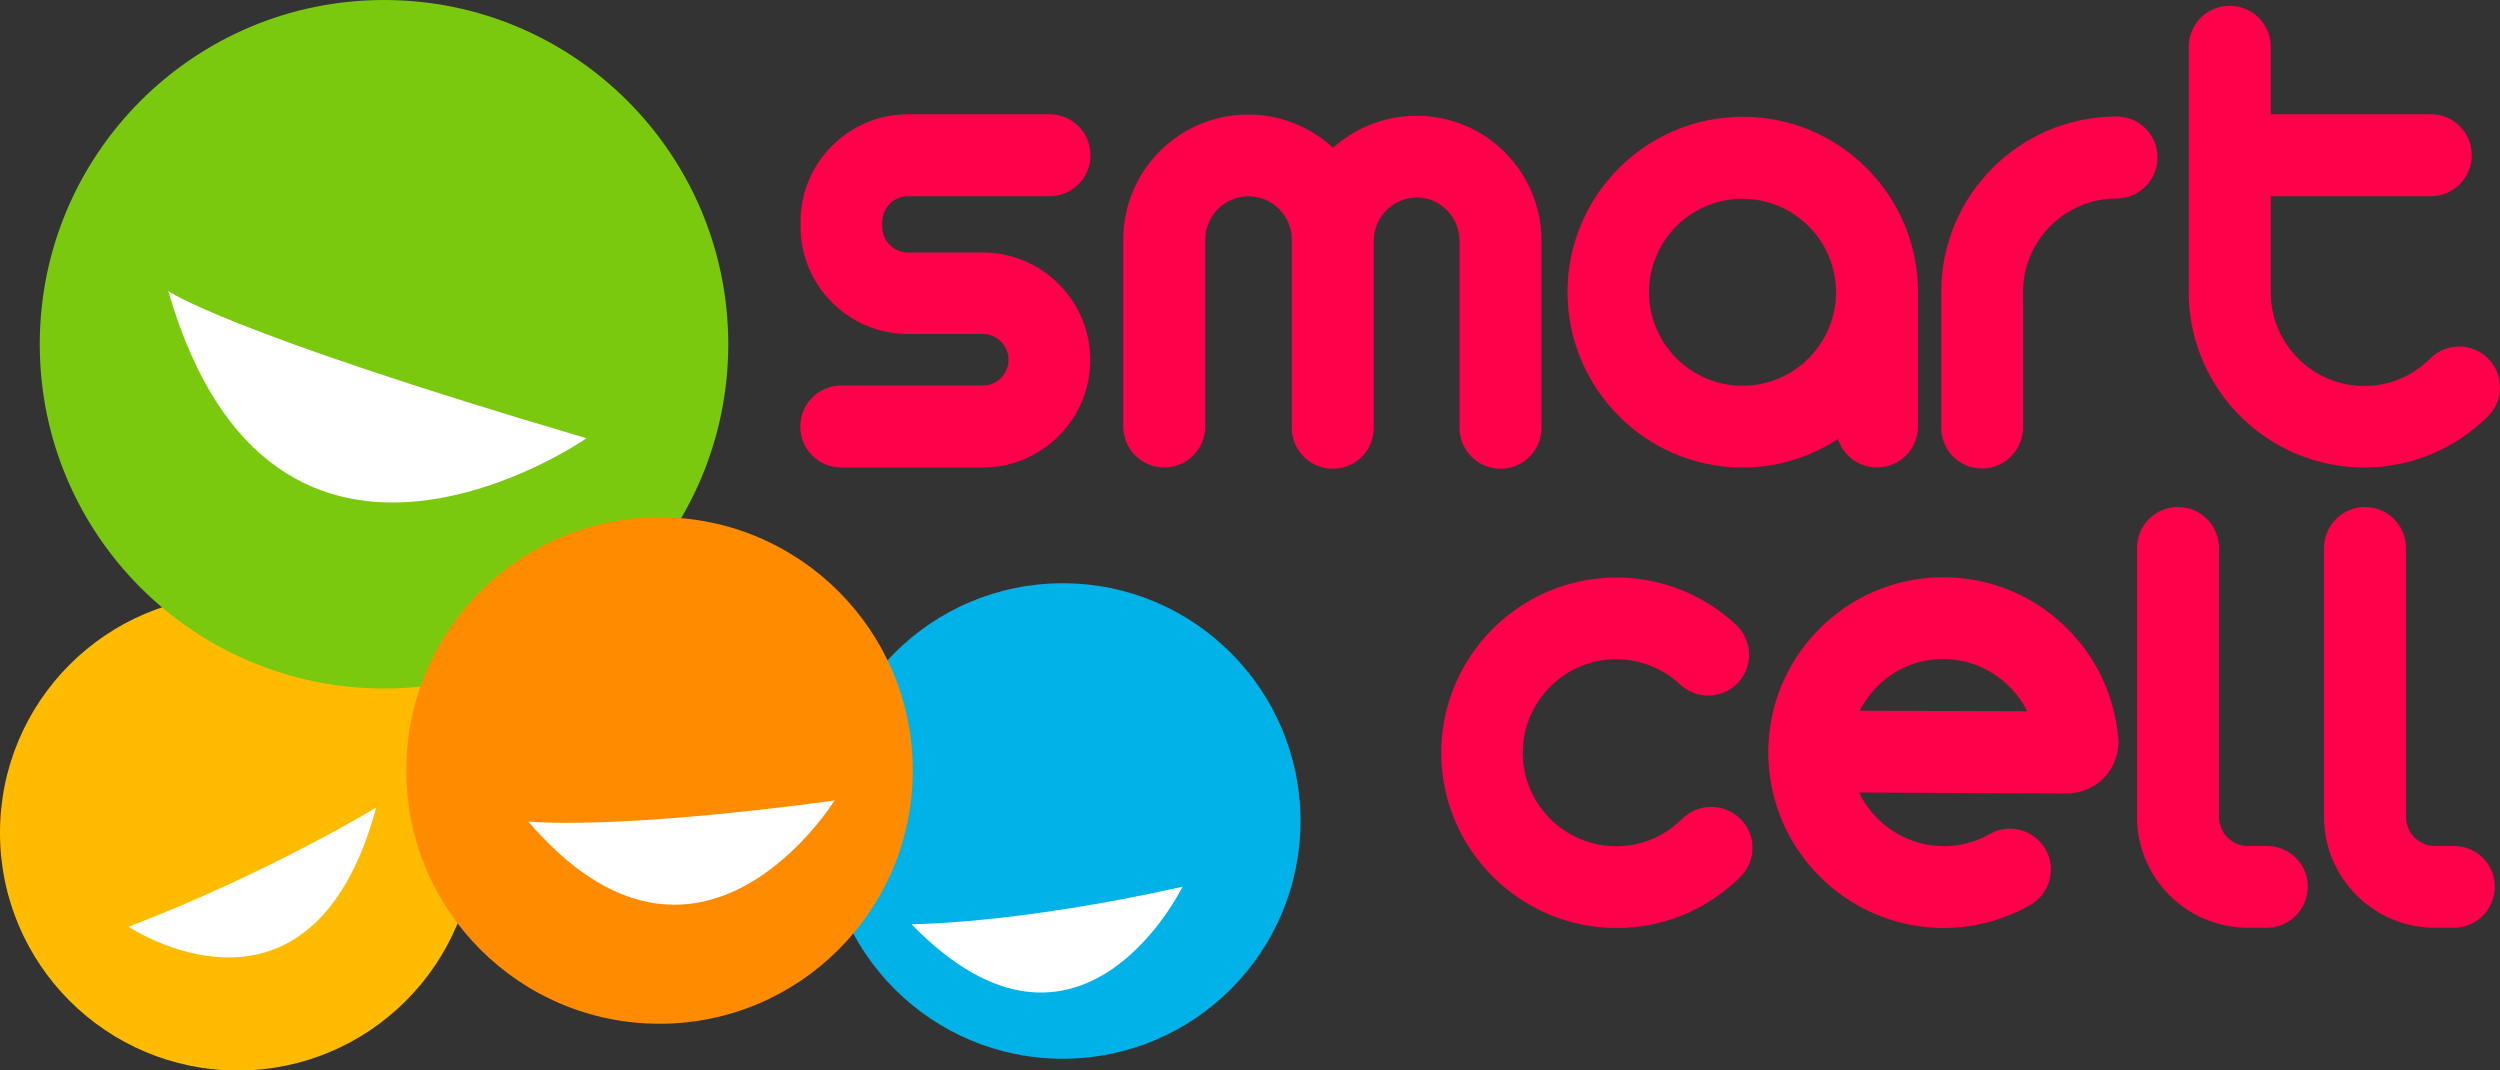 <?xml version="1.0" encoding="utf-8"?>
<!DOCTYPE svg PUBLIC "-//W3C//DTD SVG 1.1//EN" "http://www.w3.org/Graphics/SVG/1.1/DTD/svg11.dtd">
<svg x="0px" y="0px" width="100%" height="100%" viewBox="0, 0, 1000, 428.2" preserveAspectRatio="xMidYMid" font-size="0" id="Layer_1" xml:space="preserve" enable-background="new 0 0 1000 428.2" xmlns="http://www.w3.org/2000/svg" xmlns:xlink="http://www.w3.org/1999/xlink" xmlns:xml="http://www.w3.org/XML/1998/namespace" version="1.1">
  <rect x="0" y="0" width="1000" height="428.2" fill="#333333" stroke="none"/>
  <style xml:space="preserve" type="text/css">
	.st0{fill:#FF004B;}
	.st1{fill:#FFBB00;}
	.st2{fill:#00B2E7;}
	.st3{fill:#FFFFFF;}
	.st4{fill:#7AC90F;}
	.st5{fill:#FF8C00;}
</style>
  <g xml:space="preserve">
    <g xml:space="preserve">
      <path d="M697 187 C711.1 187 724.2 182.8 735.2 175.6 C737.3 182.2 743.5 187 750.8 187 C759.8 187 767.2 179.7 767.2 170.6 L767.2 116.4 C767.2 116.2 767.2 116.1 767.2 115.9 C766.7 77.7 735.5 46.7 697.1 46.7 C658.4 46.7 627 78.2 627 116.8 C627 155.4 658.3 187 697 187 z M697 79.5 C717.6 79.5 734.4 96.3 734.4 116.9 C734.4 137.5 717.6 154.3 697 154.3 C676.4 154.3 659.6 137.5 659.6 116.9 C659.6 96.3 676.3 79.5 697 79.5 z" xml:space="preserve" class="st0" style="fill:#FF004B;" />
      <path d="M824.9 249.5 C811.9 237.5 795 230.9 777.4 230.9 C758.1 230.9 740.1 238.6 726.7 252.6 C714.3 265.6 707.5 282.4 707.3 300.3 C707.3 300.4 707.3 300.4 707.3 300.5 C707.3 300.5 707.3 300.5 707.3 300.6 C707.3 301.9 707.3 303.1 707.4 304.4 C708.2 321.8 715.5 338.2 727.9 350.6 C740.3 363 756.7 370.3 774.1 371.1 C775.2 371.2 776.3 371.2 777.4 371.2 C789.6 371.2 801.6 368 812.1 362 C819.9 357.5 822.7 347.5 818.2 339.7 C813.7 331.9 803.7 329.1 795.9 333.6 C789.8 337.1 782.8 338.8 775.6 338.4 C761.6 337.7 749.4 329.1 743.6 317 L826.6 317.4 C826.6 317.4 826.7 317.4 826.7 317.4 C832.4 317.4 838 315 841.9 310.8 C845.8 306.6 847.8 300.8 847.3 295.1 C845.7 277.5 837.8 261.4 824.9 249.5 z M743.9 284.3 C745.5 281 747.7 278 750.3 275.2 C757.4 267.7 767 263.6 777.3 263.6 C791.8 263.6 804.7 272.1 810.9 284.5 L743.9 284.3 z" xml:space="preserve" class="st0" style="fill:#FF004B;" />
      <path d="M672.9 327.5 C665.8 334.6 656.4 338.5 646.5 338.5 C625.9 338.5 609.1 321.7 609.1 301.1 C609.1 280.5 625.9 263.7 646.5 263.7 C656 263.7 665.1 267.3 672.1 273.8 C678.7 280 689 279.6 695.2 273.1 C701.4 266.5 701 256.2 694.5 250 C681.5 237.8 664.4 231 646.6 231 C607.9 231 576.5 262.5 576.5 301.1 C576.5 339.7 608 371.2 646.6 371.2 C665.3 371.2 682.9 363.9 696.2 350.7 C702.6 344.3 702.6 334 696.2 327.6 C689.8 321.2 679.3 321.1 672.9 327.5 z" xml:space="preserve" class="st0" style="fill:#FF004B;" />
      <path d="M363.2 78.5 L419.8 78.5 C428.8 78.5 436.2 71.2 436.2 62.1 C436.2 53 428.9 45.7 419.8 45.7 L363.2 45.7 C339.5 45.7 320.2 65 320.2 88.7 L320.2 90.6 C320.2 114.3 339.5 133.6 363.2 133.6 L393.1 133.6 C398.8 133.6 403.4 138.2 403.4 143.9 C403.4 149.6 398.8 154.2 393.1 154.2 L336.5 154.2 C327.5 154.2 320.1 161.5 320.1 170.6 C320.1 179.7 327.4 187 336.5 187 L393.1 187 C416.8 187 436.1 167.7 436.1 144 C436.1 120.3 416.8 101 393.1 101 L363.2 101 C357.5 101 352.9 96.4 352.9 90.7 L352.9 88.8 C352.9 83.1 357.5 78.5 363.2 78.5 z" xml:space="preserve" class="st0" style="fill:#FF004B;" />
      <path d="M583.8 96.3 L583.8 171.1 C583.8 180.1 591.1 187.5 600.2 187.5 C609.3 187.5 616.6 180.2 616.6 171.1 L616.6 96.3 C616.6 68.7 594.2 46.3 566.6 46.3 C553.8 46.3 542.1 51.2 533.2 59.1 C524.3 50.9 512.4 45.8 499.3 45.8 C471.7 45.8 449.3 68.2 449.3 95.8 L449.3 170.6 C449.3 179.6 456.6 187 465.7 187 C474.7 187 482.1 179.7 482.1 170.6 L482.1 95.8 C482.1 86.3 489.9 78.5 499.4 78.5 C508.9 78.5 516.7 86.3 516.7 95.8 L516.7 96.3 L516.7 170.6 L516.7 171.1 C516.7 180.1 524 187.5 533.1 187.5 C542.2 187.5 549.5 180.2 549.5 171.1 L549.5 170.6 L549.5 96.3 C549.5 86.8 557.3 79 566.8 79 C576.1 79 583.8 86.8 583.8 96.3 z" xml:space="preserve" class="st0" style="fill:#FF004B;" />
      <path d="M792.8 187.4 C801.8 187.4 809.2 180.1 809.2 171 L809.2 116.8 C809.2 96.2 826 79.4 846.6 79.4 C855.6 79.4 863 72.1 863 63 C863 53.9 855.7 46.6 846.6 46.6 C807.9 46.6 776.5 78.1 776.5 116.7 L776.5 170.9 C776.4 180.1 783.7 187.4 792.8 187.4 z" xml:space="preserve" class="st0" style="fill:#FF004B;" />
      <path d="M945.6 187 C964.3 187 981.9 179.7 995.2 166.5 C1001.6 160.1 1001.6 149.8 995.2 143.4 C988.8 137 978.5 137 972.1 143.4 C965 150.5 955.6 154.4 945.7 154.4 C925.1 154.4 908.3 137.6 908.3 117 L908.3 78.5 L972.3 78.5 C981.3 78.5 988.7 71.2 988.7 62.1 C988.7 53 981.4 45.7 972.3 45.7 L908.3 45.7 L908.3 18.7 C908.3 9.7 901 2.3 891.9 2.3 C882.8 2.3 875.5 9.6 875.5 18.7 L875.5 118.7 L875.5 118.7 C876.5 156.5 907.6 187 945.6 187 z" xml:space="preserve" class="st0" style="fill:#FF004B;" />
      <path d="M906.8 338.4 L899.2 338.4 C892.8 338.4 887.6 333.2 887.6 326.8 L887.6 219.2 C887.6 210.2 880.3 202.8 871.2 202.8 C862.1 202.8 854.8 210.1 854.8 219.2 L854.8 326.8 C854.8 351.2 874.7 371.1 899.1 371.1 L906.7 371.1 C915.7 371.1 923.1 363.8 923.1 354.7 C923.2 345.8 915.9 338.4 906.8 338.4 z" xml:space="preserve" class="st0" style="fill:#FF004B;" />
      <path d="M981.6 338.4 L974 338.4 C967.6 338.4 962.4 333.2 962.4 326.8 L962.4 219.2 C962.4 210.2 955.1 202.8 946 202.8 C937 202.8 929.6 210.1 929.6 219.2 L929.6 326.8 C929.6 351.2 949.5 371.1 973.9 371.1 L981.5 371.1 C990.5 371.1 997.9 363.8 997.9 354.7 C998 345.8 990.7 338.4 981.6 338.4 z" xml:space="preserve" class="st0" style="fill:#FF004B;" />
    </g>
    <circle cx="95.1" cy="333.1" r="95.1" xml:space="preserve" class="st1" style="fill:#FFBB00;" />
    <circle cx="425.1" cy="328.4" r="95.1" xml:space="preserve" class="st2" style="fill:#00B2E7;" />
    <path d="M150.5 323 C150.5 323 107.5 349.2 51.4 370.7 C51.4 370.7 124.3 419.3 150.5 323 z" xml:space="preserve" class="st3" style="fill:#FFFFFF;" />
    <path d="M364.6 369.7 C364.6 369.7 405.7 369.7 473 354.7 C473 354.8 431.9 438.9 364.6 369.7 z" xml:space="preserve" class="st3" style="fill:#FFFFFF;" />
    <circle cx="153.6" cy="137.7" r="137.7" xml:space="preserve" class="st4" style="fill:#7AC90F;" />
    <path d="M67.3 116.4 C67.3 116.4 88.8 132.3 234.6 175.3 C234.7 175.3 109.4 262.2 67.3 116.4 z" xml:space="preserve" class="st3" style="fill:#FFFFFF;" />
    <circle cx="263.8" cy="308.2" r="101.3" xml:space="preserve" class="st5" style="fill:#FF8C00;" />
    <path d="M211.3 328.6 C211.3 328.6 244 332.3 333.8 320.2 C333.8 320.2 279.5 408.1 211.3 328.6 z" xml:space="preserve" class="st3" style="fill:#FFFFFF;" />
  </g>
</svg>